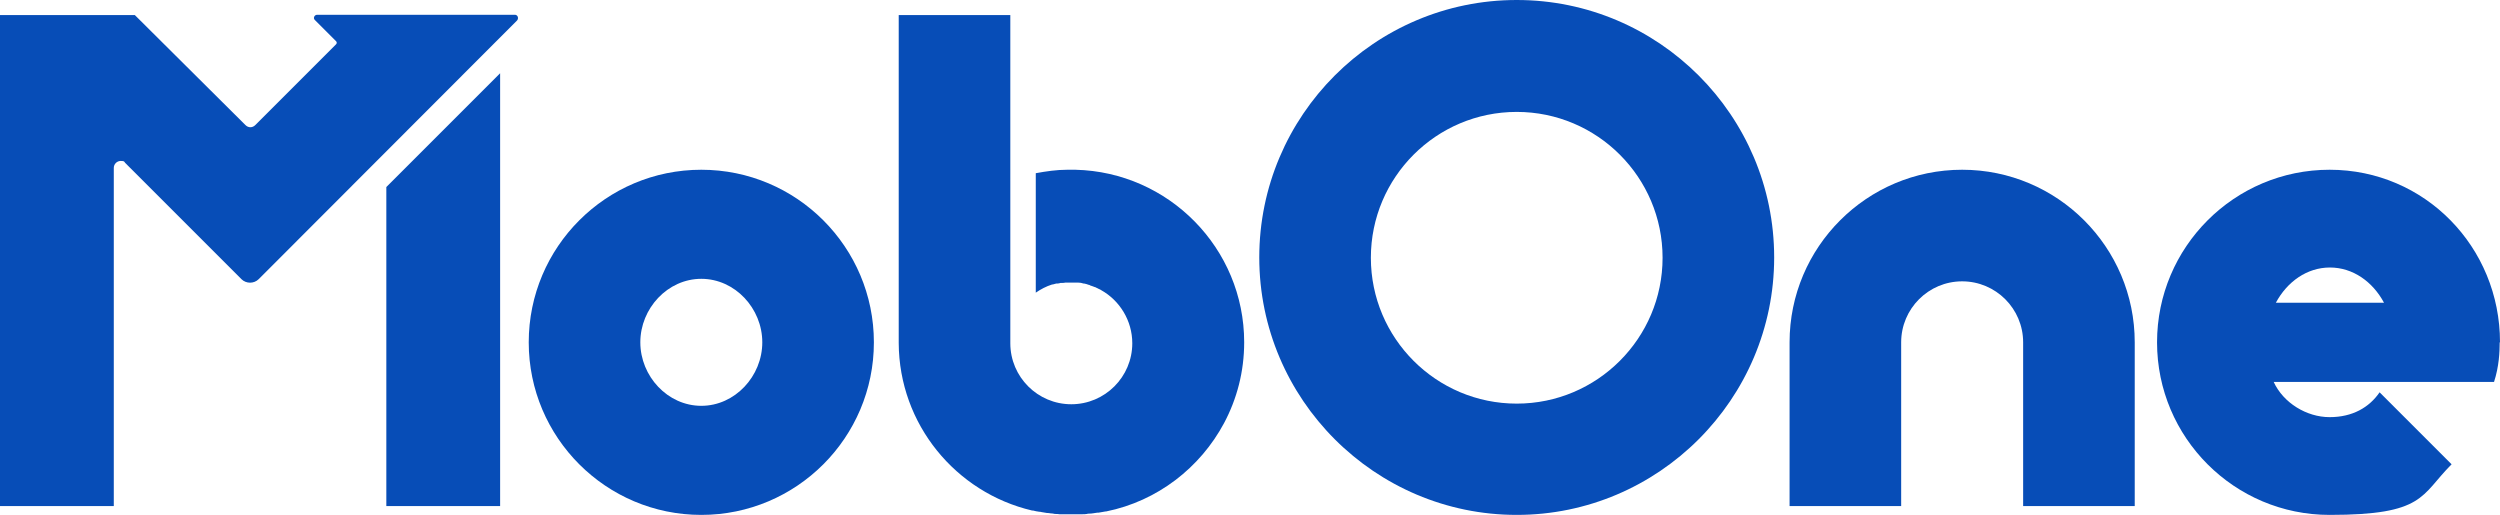 <?xml version="1.0" encoding="UTF-8"?>
<svg xmlns="http://www.w3.org/2000/svg" xmlns:xlink="http://www.w3.org/1999/xlink" version="1.1" viewBox="0 0 795.3 163.9">
  <defs>
    <style>
      .cls-1 {
        fill: none;
      }

      .cls-2 {
        fill: #074db7;
      }

      .cls-3 {
        clip-path: url(#clippath);
      }
    </style>
    <clipPath id="clippath">
      <rect class="cls-1" width="795.3" height="163.9"/>
    </clipPath>
  </defs>
  <!-- Generator: Adobe Illustrator 28.7.1, SVG Export Plug-In . SVG Version: 1.2.0 Build 142)  -->
  <g>
    <g id="_レイヤー_1" data-name="レイヤー_1">
      <polygon class="cls-2" points="122.9 161 159.1 161 159.1 23.3 122.9 59.5 122.9 161"/>
      <g class="cls-3">
        <path class="cls-2" d="M163.9,4.7h0s0,0,0,0h-33.9c0,0-29.1,0-29.1,0-.9,0-1.4,1.1-.7,1.7l6.7,6.7c.3.3.3.7,0,1l-25.7,25.7c-.9.9-2.2.9-3.1,0L42.9,4.8H0v156.2h36.2V53.4c0-1.2,1-2.2,2.2-2.2s1.1.2,1.4.6h0s0,0,0,0l37,37c1.5,1.5,4,1.5,5.5,0L164.5,6.5s0,0,0,0h0c.6-.7.2-1.8-.7-1.8"/>
        <path class="cls-2" d="M223.1,54c-30.3,0-54.9,24.6-54.9,54.9s24.6,54.9,54.9,54.9,54.9-24.6,54.9-54.9-24.6-54.9-54.9-54.9M223.1,129.1c-10.7,0-19.4-9.4-19.4-20.2s8.7-20.2,19.4-20.2,19.4,9.4,19.4,20.2-8.7,20.2-19.4,20.2"/>
        <path class="cls-2" d="M624.2,54c-30.3,0-54.9,24.6-54.9,54.9v52.1h35.5v-52.1c0-10.7,8.7-19.4,19.4-19.4s19.4,8.7,19.4,19.4v52.1h35.5v-52.1c0-30.3-24.6-54.9-54.9-54.9"/>
        <path class="cls-2" d="M482.5,0C437.3,0,400.6,36.8,400.6,81.9s36.8,81.9,81.9,81.9,81.9-36.8,81.9-81.9S527.7,0,482.5,0M482.5,128.4c-25.6,0-46.4-20.8-46.4-46.4s20.8-46.4,46.4-46.4,46.4,20.8,46.4,46.4-20.8,46.4-46.4,46.4"/>
        <path class="cls-2" d="M795.3,108.9c0-30.3-23.9-54.9-54.2-54.9s-54.9,24.6-54.9,54.9,24.6,54.9,54.9,54.9,28.9-6.2,38.8-16.1l-22.9-22.9c-3.3,4.8-8.6,7.9-15.9,7.9s-14.7-4.5-17.8-11.2h70.1c1.6-4.9,1.8-9.6,1.8-12.6ZM724,96.3c3.6-6.7,9.9-11.2,17.2-11.2s13.6,4.5,17.2,11.2h-34.3Z"/>
        <path class="cls-2" d="M395.8,108.9c0-29.9-24-54.2-53.7-54.9-.3,0-.6,0-.9,0-.1,0-.3,0-.4,0h0c-.4,0-.8,0-1.3,0,0,0,0,0,0,0-3.4,0-6.7.5-10,1.1v38c1.6-1.1,3.3-2,5.2-2.6,0,0,.1,0,.2,0,.4-.1.8-.2,1.1-.3.1,0,.3,0,.4,0,.3,0,.7-.1,1-.2.2,0,.3,0,.5,0,.3,0,.7,0,1-.1.1,0,.3,0,.4,0,.5,0,1,0,1.5,0h0c.6,0,1.2,0,1.8,0,.1,0,.3,0,.4,0,.6,0,1.1.1,1.7.3,0,0,.1,0,.2,0,.5.1.9.2,1.4.4.2,0,.4.1.5.2.5.2,1,.3,1.4.5.2,0,.3.1.5.2.4.2.7.3,1,.5.2,0,.4.2.6.3,5.9,3.3,9.9,9.7,9.9,16.9,0,10.7-8.7,19.4-19.4,19.4s-19.4-8.7-19.4-19.4h0c0-.1,0-.2,0-.4v-51s0,0,0,0V4.8h-35.5v104.1h0c0,0,0,.2,0,.2.1,25.9,18.2,47.6,42.4,53.3.1,0,.2,0,.3,0,.7.2,1.3.3,2,.4.2,0,.4,0,.7.1.6.1,1.2.2,1.8.3.3,0,.7,0,1,.1.5,0,1,.1,1.5.2.5,0,1,0,1.5.1.4,0,.8,0,1.1,0,.9,0,1.8,0,2.7,0h0c.8,0,1.7,0,2.5,0,.2,0,.4,0,.6,0,.7,0,1.5,0,2.2-.2,0,0,.2,0,.3,0,.9,0,1.7-.2,2.5-.3.1,0,.3,0,.4,0,.8-.1,1.6-.3,2.3-.4,0,0,.1,0,.2,0,16.3-3.3,29.9-13.9,37.5-28.1h0c4.1-7.7,6.4-16.4,6.4-25.7"/>
      </g>
    </g>
  </g>
</svg>